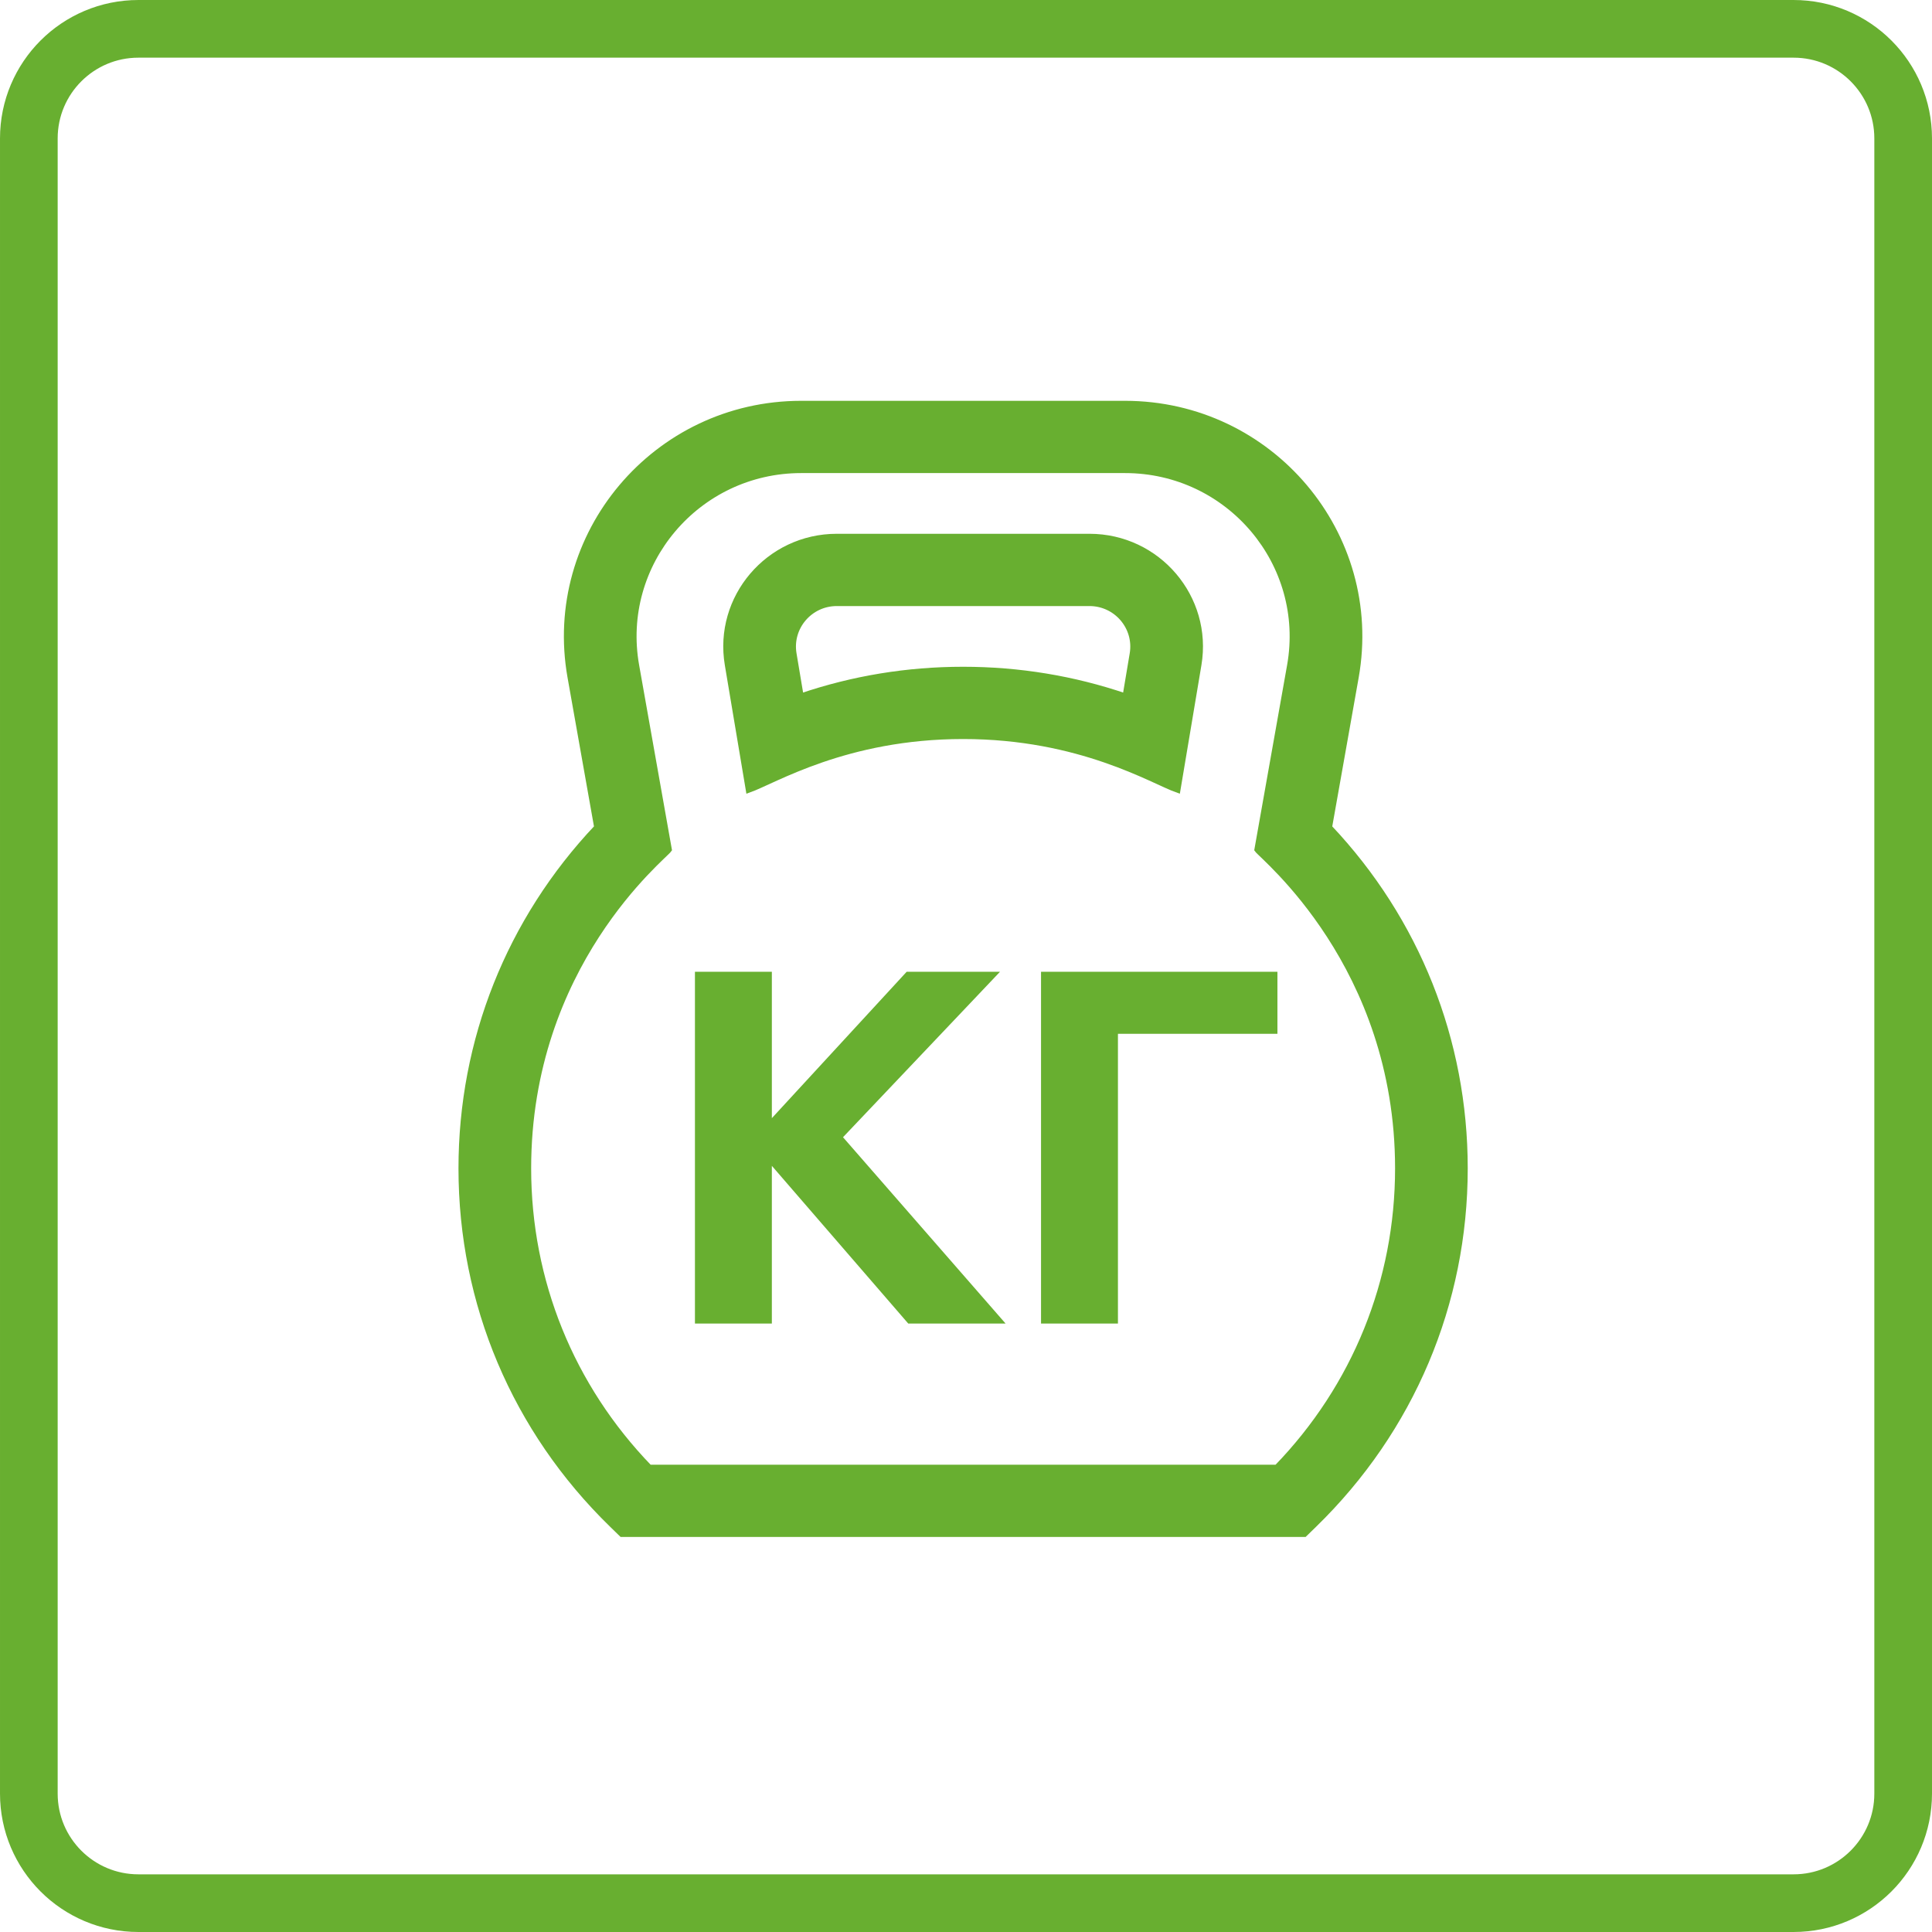<?xml version="1.0" encoding="UTF-8" standalone="no"?>
<svg
   xmlns:dc="http://purl.org/dc/elements/1.1/"
   xmlns:cc="http://creativecommons.org/ns#"
   xmlns:rdf="http://www.w3.org/1999/02/22-rdf-syntax-ns#"
   xmlns:svg="http://www.w3.org/2000/svg"
   xmlns="http://www.w3.org/2000/svg"
   xmlns:sodipodi="http://sodipodi.sourceforge.net/DTD/sodipodi-0.dtd"
   xmlns:inkscape="http://www.inkscape.org/namespaces/inkscape"
   width="300"
   height="300"
   viewBox="0 0 300 300"
   version="1.1"
   id="svg12"
   sodipodi:docname="nagruzka.svg"
   style="fill:none"
   inkscape:version="0.92.3 (2405546, 2018-03-11)">
  <defs
     id="defs16" />
  <sodipodi:namedview
     pagecolor="#ffffff"
     bordercolor="#666666"
     borderopacity="1"
     objecttolerance="10"
     gridtolerance="10"
     guidetolerance="10"
     inkscape:pageopacity="0"
     inkscape:pageshadow="2"
     inkscape:window-width="1920"
     inkscape:window-height="1017"
     id="namedview14"
     showgrid="false"
     fit-margin-top="0"
     fit-margin-left="0"
     fit-margin-right="0"
     fit-margin-bottom="0"
     inkscape:zoom="0.97997054"
     inkscape:cx="-43.088068"
     inkscape:cy="178.00977"
     inkscape:window-x="0"
     inkscape:window-y="30"
     inkscape:window-maximized="1"
     inkscape:current-layer="svg12" />
  <path
     d="M 21.493,4.478 H 278.507 c 9.397,0 17.015,7.618 17.015,17.015 V 278.507 c 0,9.397 -7.618,17.015 -17.015,17.015 H 21.493 c -9.397,0 -17.015,-7.618 -17.015,-17.015 V 21.493 c 0,-9.397 7.618,-17.015 17.015,-17.015 z"
     id="path2"
     inkscape:connector-curvature="0"
     style="stroke:#68af30;stroke-width:8.955;stroke-opacity:1" />
  <path
     d="m 130.297,176.575 24.867,28.5 H 141.24 l -21.424,-24.772 h -0.411 v 24.772 h -11.046 v -53.731 h 11.046 v 22.984 h 0.411 l 21.167,-22.984 h 13.256 z"
     id="path4"
     inkscape:connector-curvature="0"
     style="fill:#68af30;stroke-width:0.896;stroke:#68af30;stroke-opacity:1" />
  <path
     d="m 197.91,160.077 h -24.764 v 44.997 H 162.099 v -53.731 h 35.811 z"
     id="path6"
     inkscape:connector-curvature="0"
     style="fill:#68af30;stroke-width:0.896;stroke:#68af30;stroke-opacity:1" />
  <path
     d="m 206.393,128.464 4.14,-23.319 c 3.935,-22.163 -13.23,-42.459 -35.841,-42.459 h -50.281 c -22.643,0 -39.769,20.328 -35.84,42.459 l 4.14,23.319 c -13.608,14.403 -21.07,33.102 -21.07,52.958 0,20.979 8.307,40.623 23.392,55.312 l 1.514,1.475 h 106.008 l 1.514,-1.475 c 15.084,-14.689 23.392,-34.333 23.392,-55.312 0,-19.856 -7.461,-38.555 -21.07,-52.958 z m -8.122,99.42 H 100.834 C 88.692,215.327 82.03,198.91 82.03,181.422 c 0,-31.669 21.053,-48.352 21.845,-49.496 L 98.802,103.351 C 95.989,87.511 108.258,73.011 124.411,73.011 h 50.281 c 16.183,0 28.418,14.528 25.61,30.34 l -5.073,28.575 c 0.759,1.095 21.845,17.921 21.845,49.496 0,17.488 -6.662,33.905 -18.804,46.462 z"
     id="path8"
     inkscape:connector-curvature="0"
     style="fill:#68af30;stroke-width:0.896;stroke:#68af30;stroke-opacity:1" />
  <path
     d="m 169.169,83.334 h -39.233 c -10.601,0 -18.69,9.464 -16.943,19.878 l 3.26,19.438 c 3.885,-1.359 15.056,-8.342 33.3,-8.342 18.248,0 29.446,6.993 33.3,8.341 l 3.26,-19.437 C 187.854,92.82 179.791,83.334 169.169,83.334 Z m 6.696,18.181 -1.109,6.613 c -8.084,-2.754 -16.534,-4.145 -25.204,-4.145 -8.67,0 -17.12,1.392 -25.204,4.145 L 123.24,101.516 c -0.689,-4.107 2.497,-7.856 6.696,-7.856 h 39.233 c 4.189,0 7.386,3.74 6.696,7.856 z"
     id="path10"
     inkscape:connector-curvature="0"
     style="fill:#68af30;stroke-width:0.896;stroke:#68af30;stroke-opacity:1" />
</svg>
